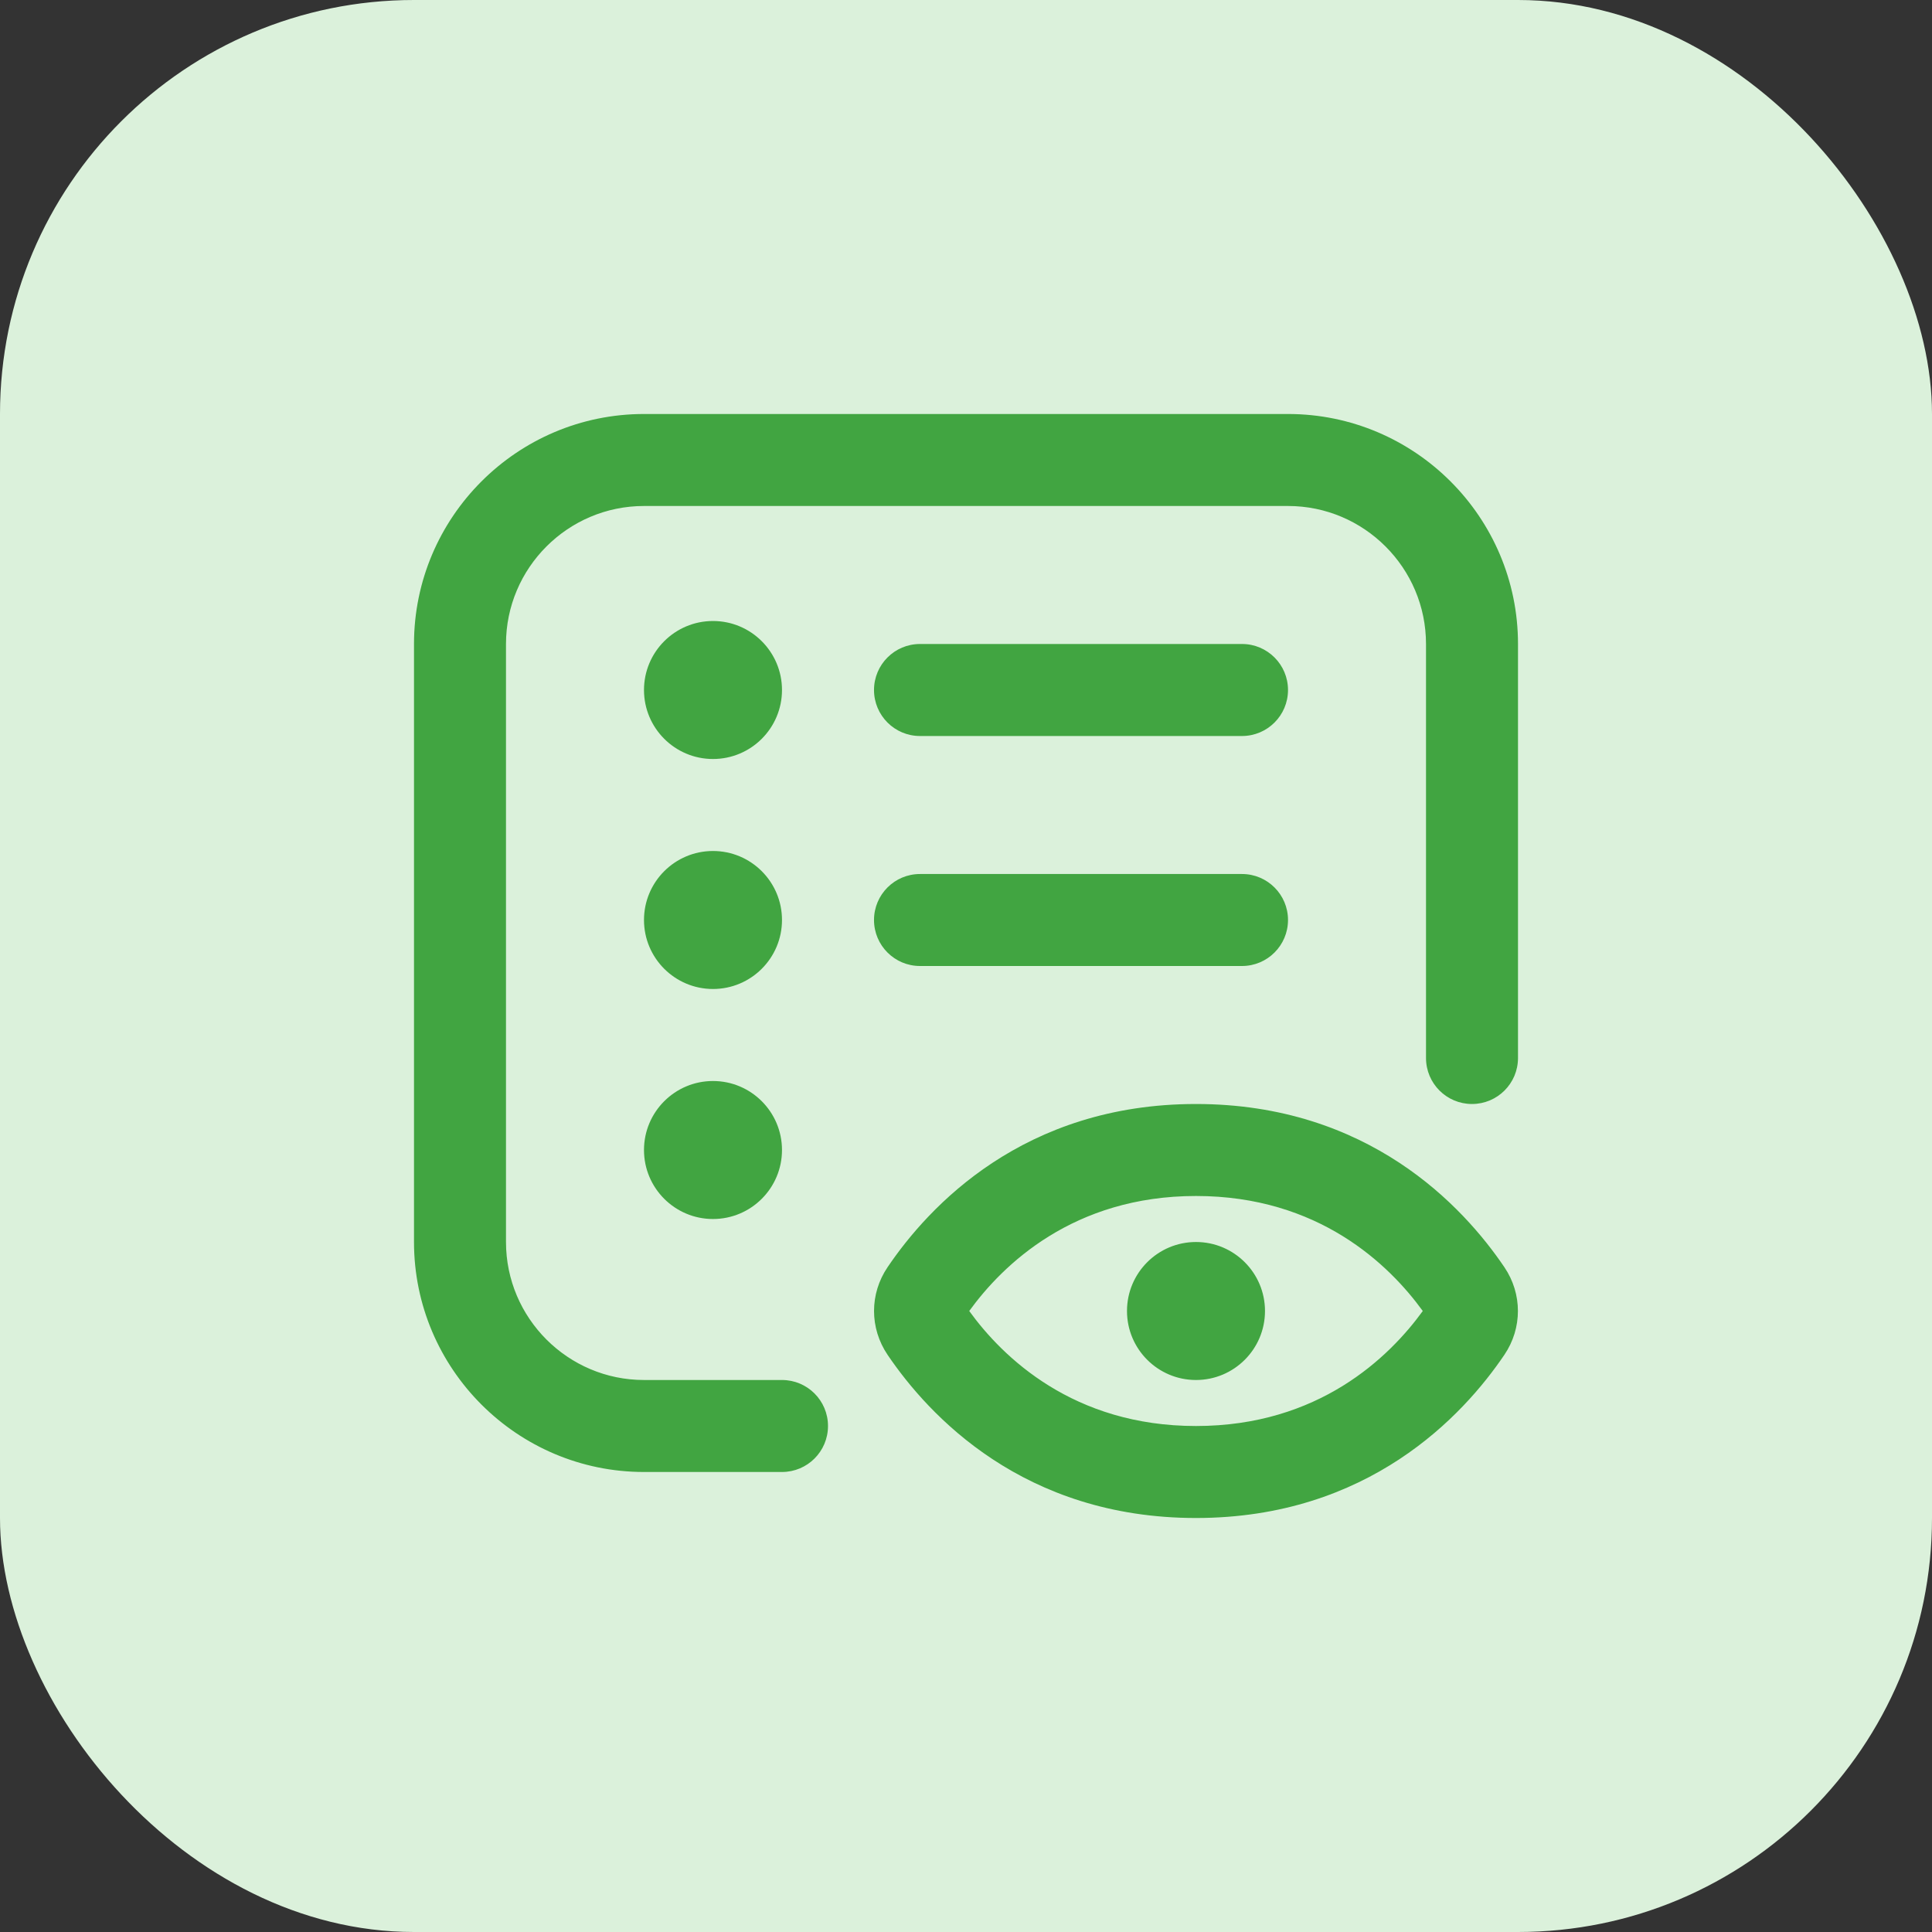 <svg width="70" height="70" viewBox="0 0 70 70" fill="none" xmlns="http://www.w3.org/2000/svg">
<rect x="0" y="0" width="70" height="70" fill="#333333" stroke="none"/>
<rect width="70" height="70" rx="15" fill="#DBF1DB"/>
<g clip-path="url(#clip0_7575_2575)">
<path d="M28.333 41.667C28.333 43.047 27.213 44.167 25.833 44.167C24.453 44.167 23.333 43.047 23.333 41.667C23.333 40.287 24.453 39.167 25.833 39.167C27.213 39.167 28.333 40.287 28.333 41.667ZM25.833 22.5C24.453 22.5 23.333 23.62 23.333 25C23.333 26.38 24.453 27.5 25.833 27.5C27.213 27.5 28.333 26.38 28.333 25C28.333 23.62 27.213 22.5 25.833 22.5ZM25.833 30.833C24.453 30.833 23.333 31.953 23.333 33.333C23.333 34.713 24.453 35.833 25.833 35.833C27.213 35.833 28.333 34.713 28.333 33.333C28.333 31.953 27.213 30.833 25.833 30.833ZM46.667 15H23.333C18.738 15 15 18.738 15 23.333V45C15 49.595 18.738 53.333 23.333 53.333H28.333C29.253 53.333 30 52.588 30 51.667C30 50.745 29.253 50 28.333 50H23.333C20.577 50 18.333 47.757 18.333 45V23.333C18.333 20.577 20.577 18.333 23.333 18.333H46.667C49.423 18.333 51.667 20.577 51.667 23.333V38.333C51.667 39.255 52.413 40 53.333 40C54.253 40 55 39.255 55 38.333V23.333C55 18.738 51.262 15 46.667 15ZM33.333 26.667H45C45.92 26.667 46.667 25.92 46.667 25C46.667 24.08 45.92 23.333 45 23.333H33.333C32.413 23.333 31.667 24.08 31.667 25C31.667 25.92 32.413 26.667 33.333 26.667ZM33.333 35H45C45.92 35 46.667 34.253 46.667 33.333C46.667 32.413 45.92 31.667 45 31.667H33.333C32.413 31.667 31.667 32.413 31.667 33.333C31.667 34.253 32.413 35 33.333 35ZM54.508 45.915C55.16 46.878 55.16 48.122 54.508 49.085C53.015 51.293 49.577 55 43.333 55C37.09 55 33.652 51.293 32.157 49.085C31.505 48.12 31.505 46.877 32.157 45.915C33.65 43.707 37.087 40 43.332 40C49.577 40 53.015 43.707 54.508 45.915ZM51.55 47.5C50.333 45.823 47.778 43.333 43.333 43.333C38.888 43.333 36.332 45.825 35.117 47.5C36.332 49.177 38.888 51.667 43.333 51.667C47.778 51.667 50.333 49.177 51.55 47.5ZM43.333 45C41.953 45 40.833 46.12 40.833 47.5C40.833 48.88 41.953 50 43.333 50C44.713 50 45.833 48.88 45.833 47.5C45.833 46.12 44.713 45 43.333 45Z" fill="#41A541"/>
</g>
<defs>
<clipPath id="clip0_7575_2575">
<rect width="40" height="40" fill="white" transform="translate(15 15)"/>
</clipPath>
</defs>
</svg>
